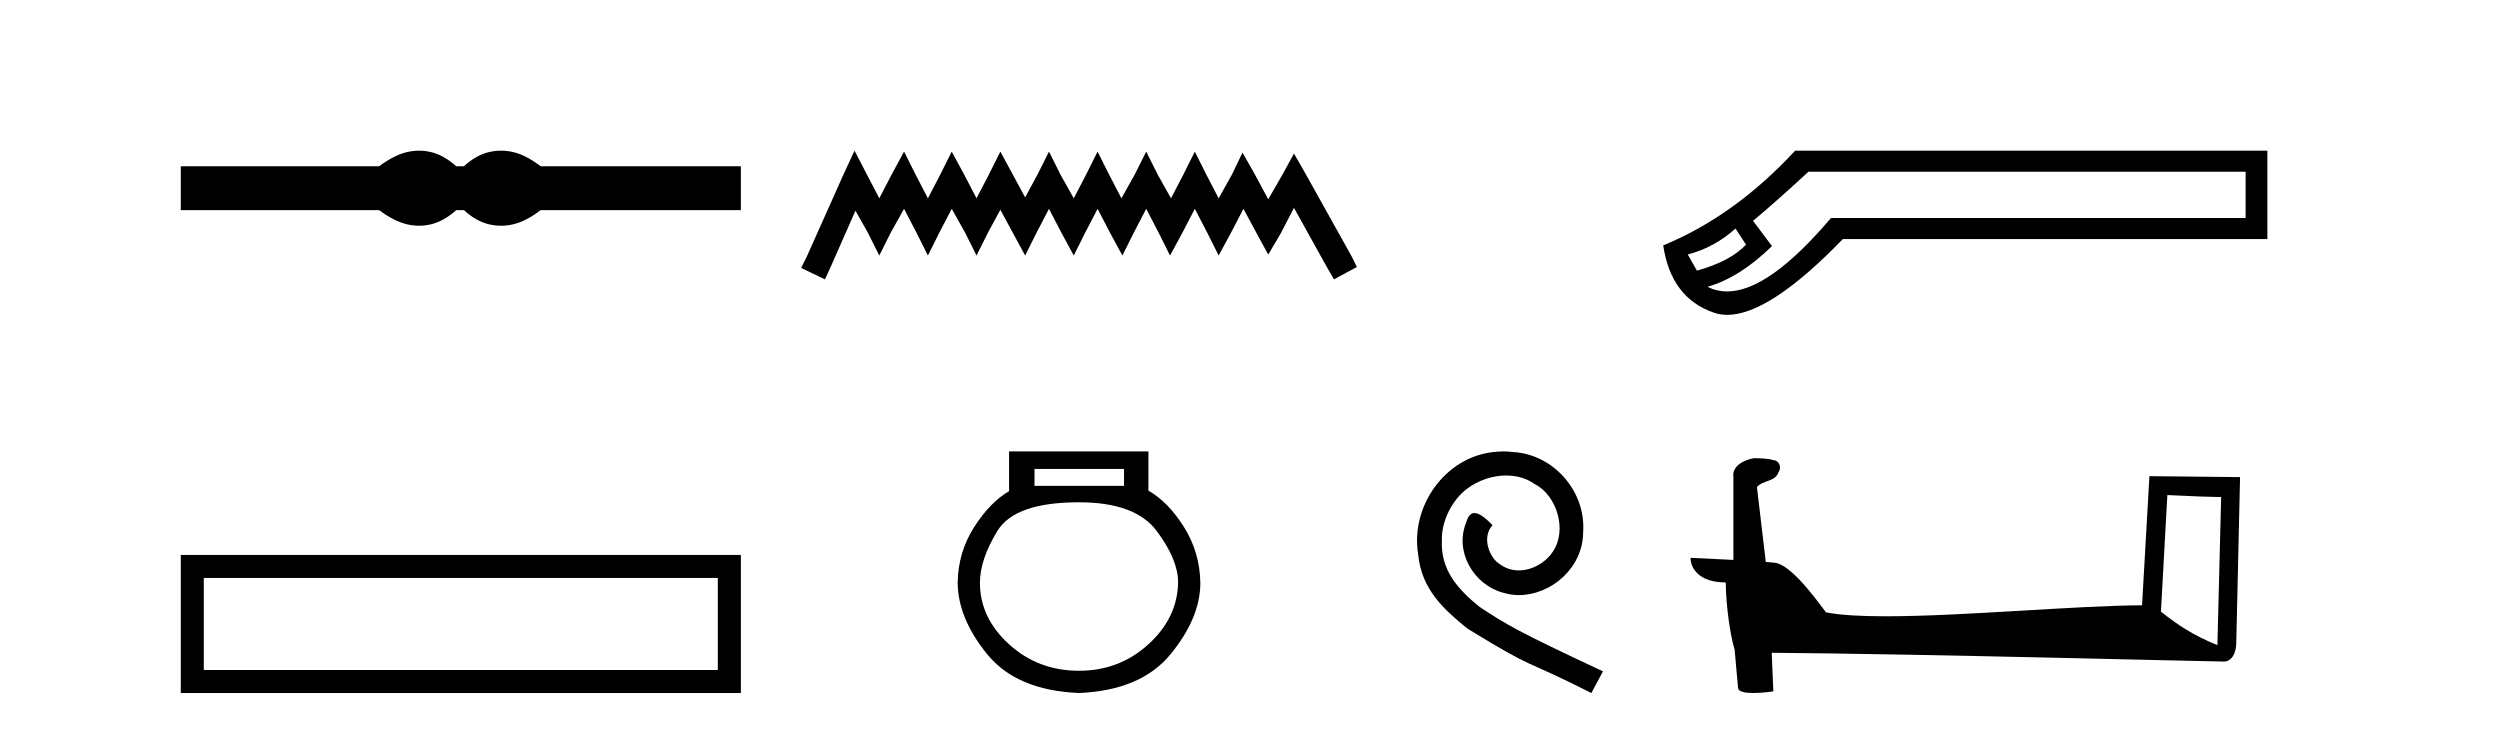<?xml version='1.0' encoding='UTF-8' standalone='yes'?><svg xmlns='http://www.w3.org/2000/svg' xmlns:xlink='http://www.w3.org/1999/xlink' width='140.0' height='41.0' ><path d='M 23.467 8.437 C 23.233 8.437 22.999 8.466 22.763 8.524 C 22.291 8.639 21.78 8.902 21.228 9.311 L 10.124 9.311 L 10.124 11.767 L 21.228 11.767 C 21.78 12.176 22.291 12.438 22.763 12.554 C 22.999 12.612 23.233 12.641 23.467 12.641 C 23.701 12.641 23.933 12.612 24.164 12.554 C 24.627 12.438 25.09 12.176 25.552 11.767 L 25.979 11.767 C 26.424 12.176 26.883 12.438 27.354 12.554 C 27.59 12.612 27.826 12.641 28.061 12.641 C 28.297 12.641 28.533 12.612 28.769 12.554 C 29.24 12.438 29.743 12.176 30.277 11.767 L 41.488 11.767 L 41.488 9.311 L 30.277 9.311 C 29.743 8.902 29.24 8.639 28.769 8.524 C 28.533 8.466 28.297 8.437 28.061 8.437 C 27.826 8.437 27.59 8.466 27.354 8.524 C 26.883 8.639 26.424 8.902 25.979 9.311 L 25.552 9.311 C 25.09 8.902 24.627 8.639 24.164 8.524 C 23.933 8.466 23.701 8.437 23.467 8.437 Z' style='fill:#000000;stroke:none' /><path d='M 10.124 31.076 L 10.124 38.809 L 41.488 38.809 L 41.488 31.076 L 10.124 31.076 M 40.198 32.364 L 40.198 37.52 L 11.413 37.52 L 11.413 32.364 L 40.198 32.364 Z' style='fill:#000000;stroke:none' /><path d='M 47.852 8.437 L 47.211 9.825 L 45.183 14.363 L 44.862 15.003 L 46.197 15.644 L 46.517 14.95 L 47.905 11.8 L 48.599 13.028 L 49.24 14.309 L 49.881 13.028 L 50.628 11.693 L 51.322 13.028 L 51.963 14.309 L 52.603 13.028 L 53.297 11.693 L 54.045 13.028 L 54.685 14.309 L 55.326 13.028 L 56.02 11.747 L 56.714 13.028 L 57.408 14.309 L 58.049 13.028 L 58.743 11.693 L 59.437 13.028 L 60.131 14.309 L 60.771 13.028 L 61.465 11.693 L 62.159 13.028 L 62.853 14.309 L 63.494 13.028 L 64.188 11.693 L 64.882 13.028 L 65.522 14.309 L 66.216 13.028 L 66.91 11.693 L 67.604 13.028 L 68.245 14.309 L 68.939 13.028 L 69.633 11.693 L 70.38 13.081 L 71.021 14.256 L 71.715 13.081 L 72.462 11.64 L 74.331 15.003 L 74.705 15.644 L 75.986 14.95 L 75.666 14.309 L 73.103 9.718 L 72.462 8.597 L 71.822 9.771 L 71.021 11.159 L 70.274 9.771 L 69.58 8.544 L 68.992 9.771 L 68.245 11.106 L 67.551 9.771 L 66.91 8.49 L 66.27 9.771 L 65.576 11.106 L 64.828 9.771 L 64.188 8.49 L 63.547 9.771 L 62.8 11.106 L 62.106 9.771 L 61.465 8.49 L 60.825 9.771 L 60.131 11.106 L 59.383 9.771 L 58.743 8.49 L 58.102 9.771 L 57.408 11.053 L 56.714 9.771 L 56.02 8.49 L 55.379 9.771 L 54.685 11.106 L 53.991 9.771 L 53.297 8.49 L 52.657 9.771 L 51.963 11.106 L 51.269 9.771 L 50.628 8.49 L 49.934 9.771 L 49.24 11.106 L 48.546 9.771 L 47.852 8.437 Z' style='fill:#000000;stroke:none' /><path d='M 62.946 26.259 L 62.946 27.208 L 57.932 27.208 L 57.932 26.259 ZM 60.424 28.128 Q 63.569 28.128 64.771 29.73 Q 65.973 31.332 65.973 32.608 Q 65.943 34.596 64.311 36.08 Q 62.679 37.563 60.424 37.563 Q 58.14 37.563 56.508 36.08 Q 54.876 34.596 54.876 32.638 Q 54.876 31.332 55.855 29.73 Q 56.834 28.128 60.424 28.128 ZM 56.508 25.279 L 56.508 27.505 Q 55.439 28.128 54.549 29.522 Q 53.659 30.917 53.63 32.608 Q 53.63 34.596 55.276 36.629 Q 56.923 38.661 60.424 38.809 Q 63.896 38.661 65.557 36.629 Q 67.219 34.596 67.219 32.638 Q 67.189 30.917 66.299 29.508 Q 65.409 28.098 64.311 27.475 L 64.311 25.279 Z' style='fill:#000000;stroke:none' /><path d='M 84.197 25.279 C 84.009 25.279 83.821 25.297 83.633 25.314 C 80.917 25.604 78.986 28.354 79.413 31.019 C 79.601 33.001 80.831 34.111 82.181 35.205 C 86.195 37.665 85.068 36.759 89.117 38.809 L 89.766 37.596 C 84.948 35.341 84.368 34.983 82.864 33.992 C 81.634 33.001 80.66 31.908 80.746 30.251 C 80.712 29.106 81.395 27.927 82.164 27.364 C 82.779 26.902 83.565 26.629 84.333 26.629 C 84.914 26.629 85.461 26.766 85.939 27.107 C 87.152 27.705 87.818 29.687 86.93 30.934 C 86.52 31.532 85.785 31.942 85.051 31.942 C 84.692 31.942 84.333 31.839 84.026 31.617 C 83.411 31.276 82.95 30.08 83.582 29.414 C 83.291 29.106 82.881 28.73 82.574 28.73 C 82.369 28.73 82.215 28.884 82.113 29.243 C 81.429 30.883 82.523 32.745 84.163 33.189 C 84.453 33.274 84.743 33.326 85.034 33.326 C 86.913 33.326 88.655 31.754 88.655 29.807 C 88.826 27.534 87.015 25.45 84.743 25.314 C 84.572 25.297 84.385 25.279 84.197 25.279 Z' style='fill:#000000;stroke:none' /><path d='M 97.188 12.798 L 97.777 13.702 C 97.175 14.331 96.258 14.816 95.027 15.156 L 94.516 14.252 C 95.511 13.99 96.402 13.506 97.188 12.798 ZM 125.755 9.616 L 125.755 12.209 L 102.532 12.209 C 100.209 14.95 98.271 16.321 96.717 16.321 C 96.326 16.321 95.959 16.234 95.616 16.06 C 96.821 15.719 98.026 14.96 99.231 13.781 L 98.17 12.366 C 98.93 11.738 99.965 10.821 101.274 9.616 ZM 100.528 8.437 C 98.275 10.873 95.813 12.641 93.14 13.742 C 93.429 15.706 94.378 16.964 95.989 17.514 C 96.219 17.592 96.466 17.632 96.728 17.632 C 98.303 17.632 100.46 16.217 103.2 13.388 L 126.973 13.388 L 126.973 8.437 Z' style='fill:#000000;stroke:none' /><path d='M 121.372 27.723 C 122.961 27.8 123.838 27.832 124.215 27.832 C 124.292 27.832 124.349 27.831 124.385 27.828 L 124.385 27.828 L 124.174 36.128 C 122.81 35.572 121.969 35.009 121.012 34.253 L 121.372 27.723 ZM 98.297 25.659 C 98.252 25.659 98.219 25.66 98.204 25.661 C 97.679 25.758 96.979 26.078 97.071 26.723 C 97.071 28.267 97.071 29.811 97.071 31.355 C 96.042 31.301 94.985 31.253 94.671 31.238 L 94.671 31.238 C 94.671 31.82 95.141 32.616 96.64 32.616 C 96.656 33.929 96.886 35.537 97.132 36.358 C 97.134 36.357 97.135 36.356 97.137 36.355 L 97.329 38.506 C 97.329 38.744 97.737 38.809 98.182 38.809 C 98.718 38.809 99.307 38.715 99.307 38.715 L 99.217 36.555 L 99.217 36.555 C 107.651 36.621 123.745 37.047 124.543 37.047 C 124.956 37.047 125.231 36.605 125.231 35.989 L 125.443 26.718 L 120.367 26.665 L 119.955 33.897 C 116.277 33.908 109.923 34.512 105.603 34.512 C 104.23 34.512 103.063 34.451 102.253 34.29 C 102.089 34.093 100.504 31.783 99.496 31.533 C 99.416 31.513 99.18 31.491 98.884 31.468 C 98.72 30.07 98.554 28.673 98.389 27.276 C 98.705 26.887 99.406 26.993 99.592 26.454 C 99.783 26.201 99.653 25.779 99.308 25.769 C 99.089 25.682 98.529 25.659 98.297 25.659 Z' style='fill:#000000;stroke:none' /></svg>